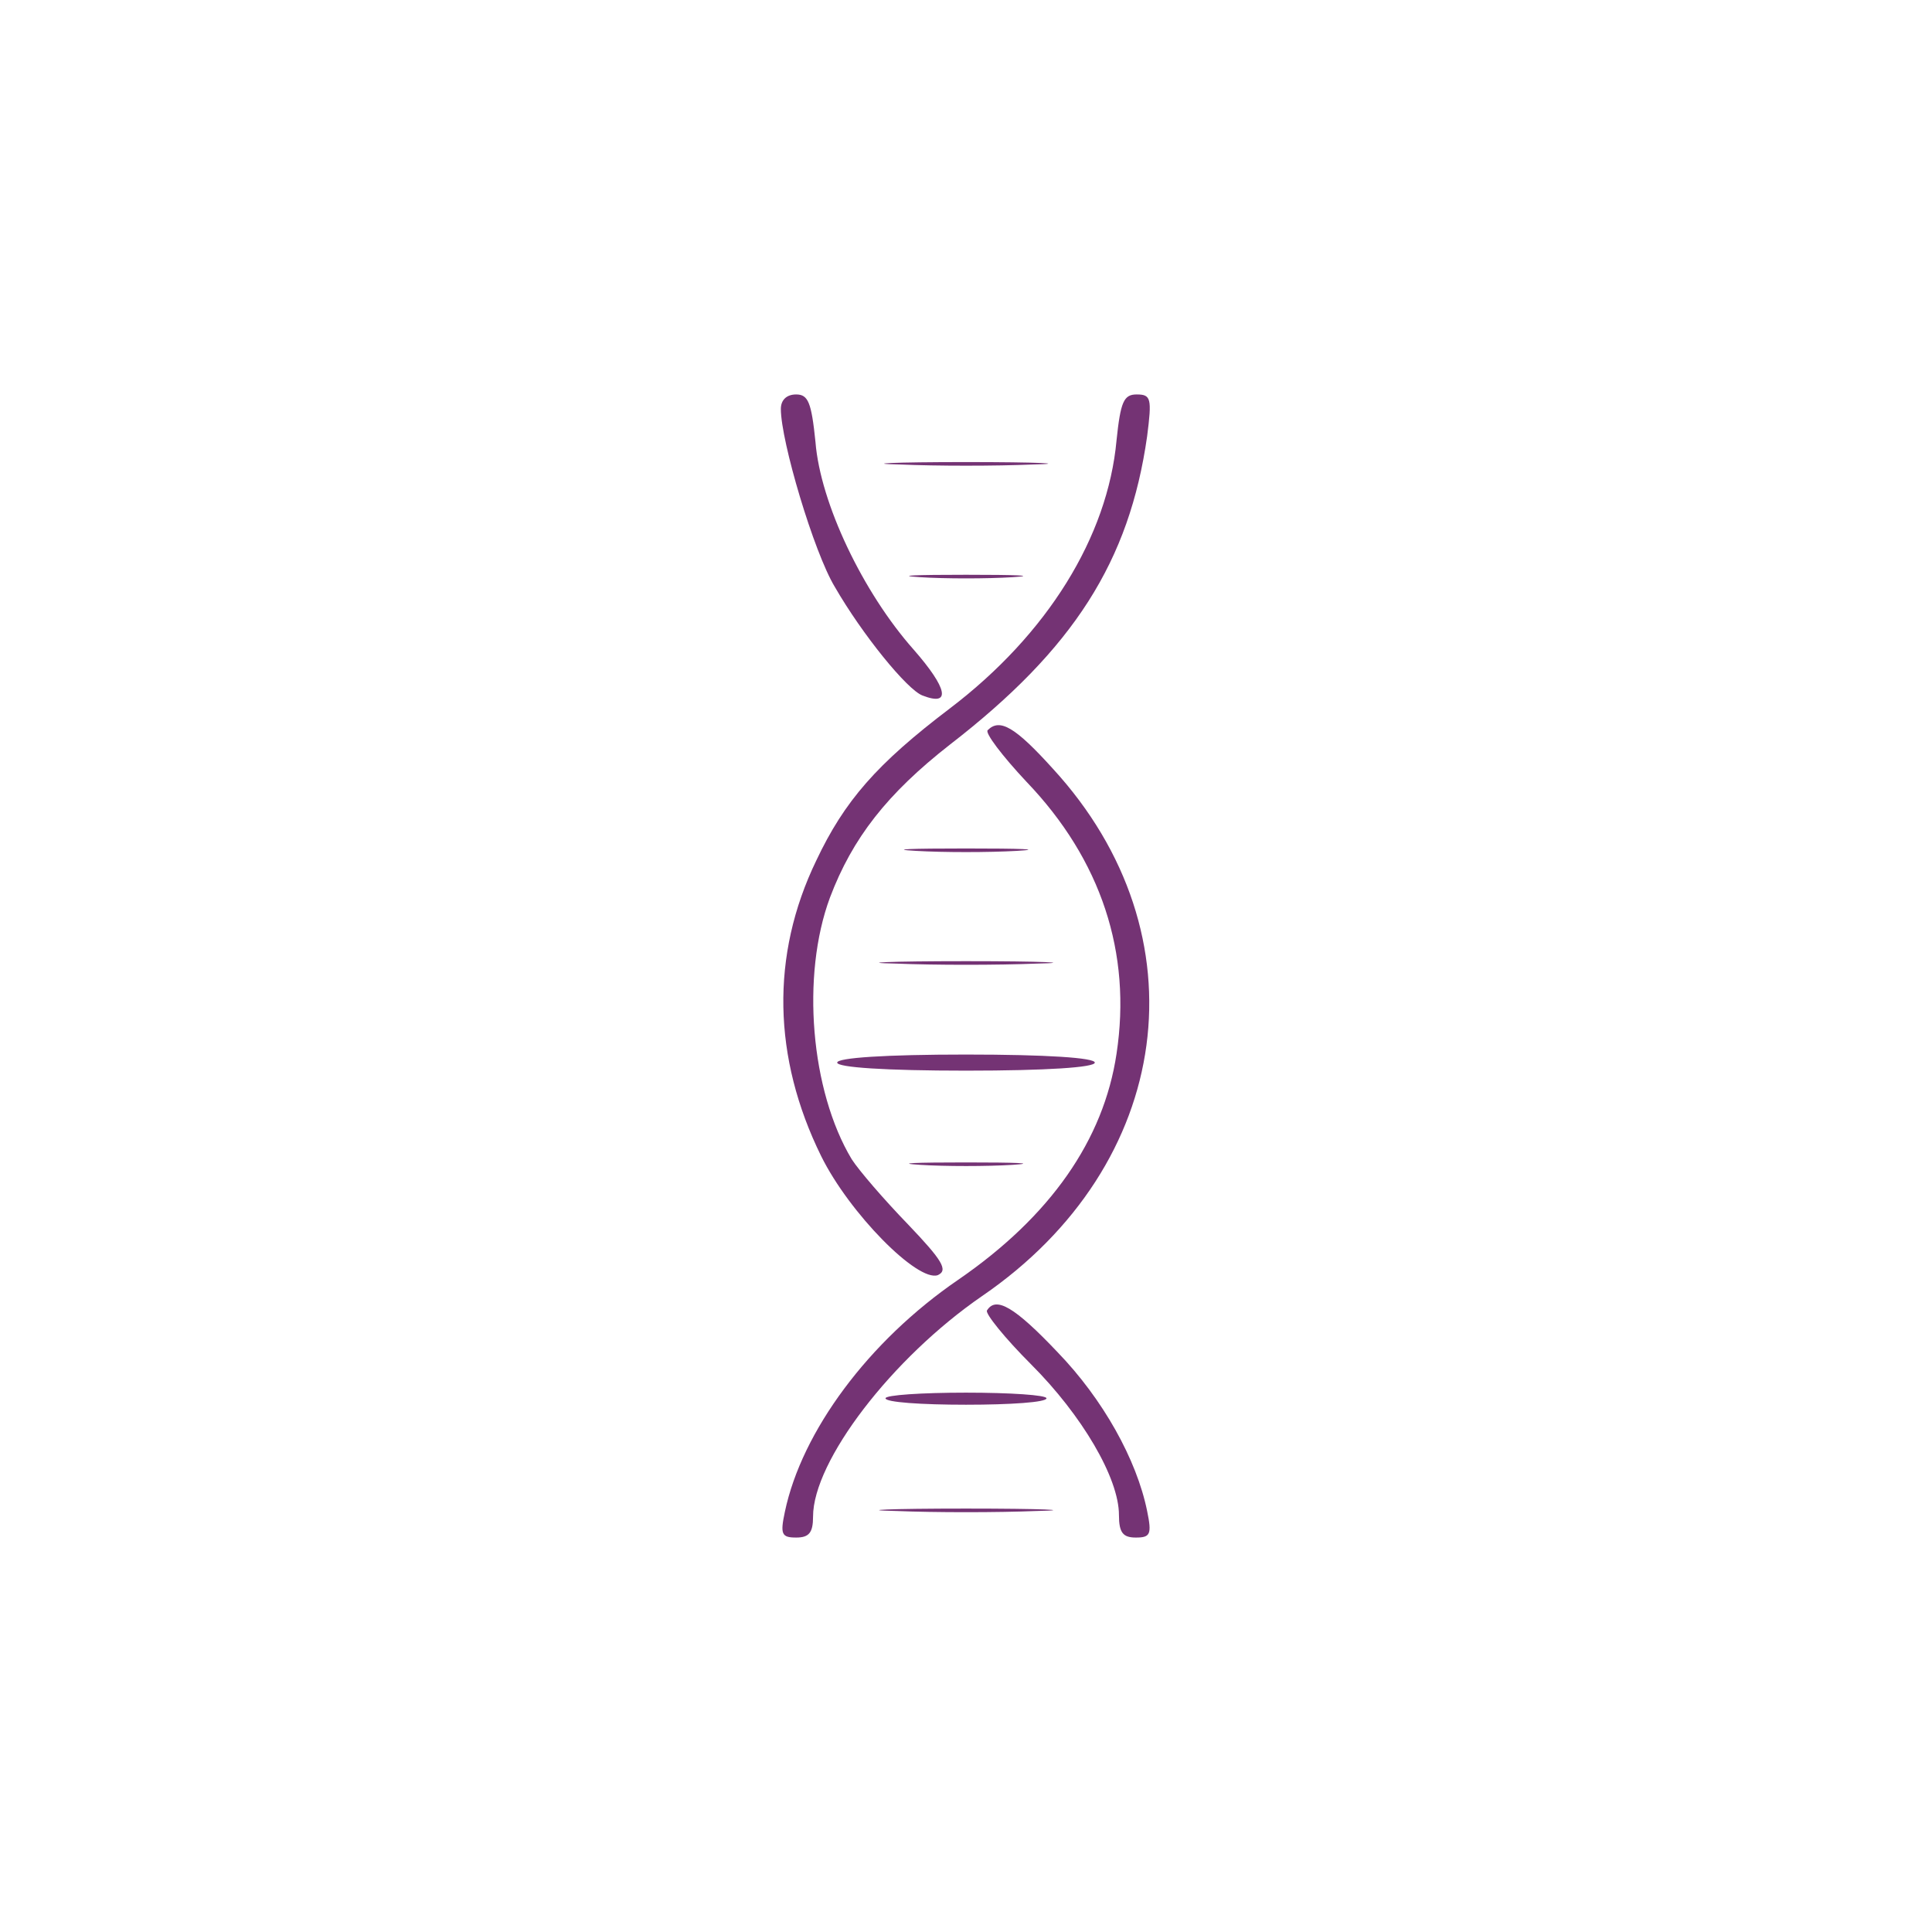 <?xml version="1.0" standalone="no"?>
<!DOCTYPE svg PUBLIC "-//W3C//DTD SVG 20010904//EN"
 "http://www.w3.org/TR/2001/REC-SVG-20010904/DTD/svg10.dtd">
<svg version="1.0" xmlns="http://www.w3.org/2000/svg"
 width="240pt" height="240pt" viewBox="0 0 240 240"
 preserveAspectRatio="xMidYMid meet">

<g fill="#743374" transform="translate(0,240) scale(0.1,-0.1)" stroke="none">
<path fill="#743374" d="M970 1892 c0 -40 41 -178 67 -221 34 -59 90 -128 109 -135 36 -14 31
9 -11 57 -63 71 -116 182 -122 258 -5 49 -9 59 -24 59 -12 0 -19 -7 -19 -18z"/>
<path fill="#743374" d="M1387 1853 c-11 -120 -86 -241 -207 -333 -91 -69 -131 -115 -166
-189 -57 -118 -54 -245 6 -367 35 -71 120 -157 145 -148 13 6 6 18 -37 63 -30
31 -61 67 -70 81 -51 85 -63 228 -27 325 28 74 71 129 149 190 154 119 223
228 245 383 6 47 5 52 -13 52 -16 0 -20 -9 -25 -57z"/>
<path fill="#743374" d="M1118 1823 c45 -2 119 -2 165 0 45 1 8 3 -83 3 -91 0 -128 -2 -82 -3z"/>
<path fill="#743374" d="M1143 1683 c31 -2 83 -2 115 0 31 2 5 3 -58 3 -63 0 -89 -1 -57 -3z"/>
<path fill="#743374" d="M1227 1493 c-4 -3 18 -32 48 -64 93 -97 131 -213 112 -338 -16 -107
-82 -202 -197 -281 -111 -76 -194 -188 -215 -288 -6 -28 -4 -32 14 -32 16 0
21 6 21 26 0 69 98 197 210 274 238 163 277 449 88 655 -47 52 -66 63 -81 48z"/>
<path fill="#743374" d="M1138 1343 c34 -2 90 -2 125 0 34 2 6 3 -63 3 -69 0 -97 -1 -62 -3z"/>
<path fill="#743374" d="M1113 1203 c48 -2 126 -2 175 0 48 1 8 3 -88 3 -96 0 -136 -2 -87 -3z"/>
<path fill="#743374" d="M1040 1080 c0 -6 60 -10 160 -10 100 0 160 4 160 10 0 6 -60 10 -160
10 -100 0 -160 -4 -160 -10z"/>
<path fill="#743374" d="M1143 953 c31 -2 83 -2 115 0 31 2 5 3 -58 3 -63 0 -89 -1 -57 -3z"/>
<path fill="#743374" d="M1226 772 c-2 -4 22 -34 55 -67 63 -63 109 -141 109 -187 0 -22 5
-28 21 -28 18 0 20 4 14 33 -13 64 -55 139 -111 197 -54 57 -77 70 -88 52z"/>
<path fill="#743374" d="M1100 663 c0 -5 45 -8 100 -8 55 0 100 3 100 8 0 4 -45 7 -100 7 -55
0 -100 -3 -100 -7z"/>
<path fill="#743374" d="M1113 523 c48 -2 126 -2 175 0 48 1 8 3 -88 3 -96 0 -136 -2 -87 -3z"/>
</g>
</svg>
